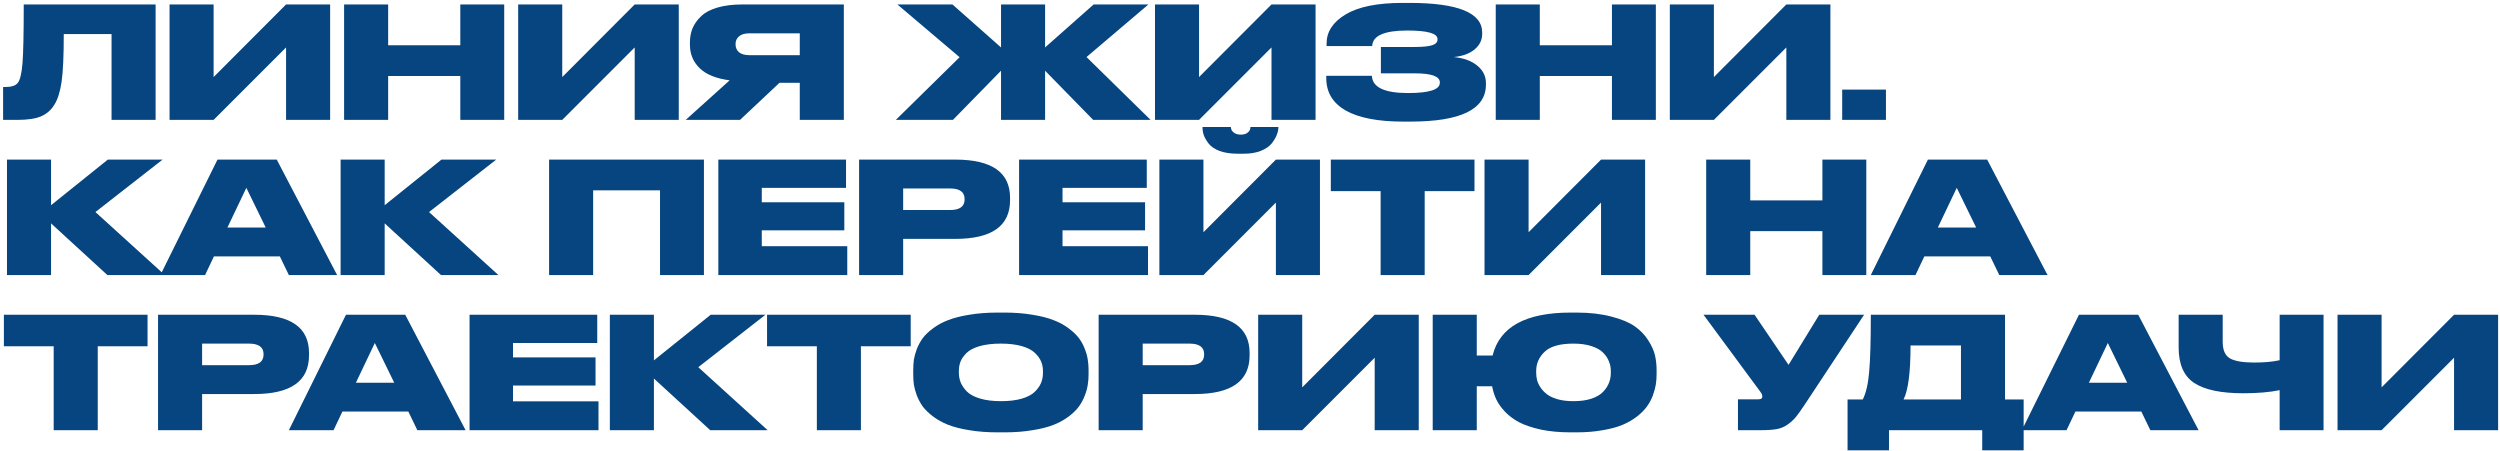 <?xml version="1.0" encoding="UTF-8"?> <svg xmlns="http://www.w3.org/2000/svg" width="709" height="128" viewBox="0 0 709 128" fill="none"><path d="M31.636 34V9.668H18.084C18.084 15.857 17.879 20.36 17.468 23.176C17.057 25.992 16.383 28.148 15.444 29.644C14.535 31.169 13.273 32.284 11.66 32.988C10.076 33.663 7.832 34 4.928 34H0.88V24.672H1.54C3.3 24.672 4.473 24.276 5.06 23.484C5.705 22.663 6.145 20.815 6.38 17.94C6.615 15.036 6.732 9.477 6.732 1.264H44.132V34H31.636ZM81.129 34V13.452L60.581 34H48.086V1.264H60.581V21.856L81.129 1.264H93.626V34H81.129ZM97.585 34V1.264H110.081V12.836H130.541V1.264H142.993V34H130.541V21.548H110.081V34H97.585ZM180.001 34V13.452L159.453 34H146.957V1.264H159.453V21.856L180.001 1.264H192.497V34H180.001ZM226.817 23.484H221.053L209.877 34H194.477L206.929 22.78C203.115 22.281 200.285 21.137 198.437 19.348C196.589 17.559 195.665 15.344 195.665 12.704V12C195.665 10.533 195.914 9.199 196.413 7.996C196.941 6.764 197.747 5.635 198.833 4.608C199.918 3.552 201.458 2.731 203.453 2.144C205.447 1.557 207.809 1.264 210.537 1.264H239.313V34H226.817V23.484ZM226.817 15.652V9.448H212.561C211.211 9.448 210.214 9.741 209.569 10.328C208.923 10.885 208.601 11.604 208.601 12.484V12.572C208.601 13.481 208.923 14.229 209.569 14.816C210.243 15.373 211.255 15.652 212.605 15.652H226.817ZM283.892 34V20.052L270.252 34H254.06L272.144 16.224L254.5 1.264H270.12L283.892 13.452V1.264H296.388V13.452L310.16 1.264H325.692L308.136 16.18L326.308 34H310.028L296.388 20.052V34H283.892ZM360.598 34V13.452L340.05 34H327.554V1.264H340.05V21.856L360.598 1.264H373.094V34H360.598ZM421.406 23.572V24.012C421.406 30.993 414.278 34.484 400.022 34.484H397.954C390.826 34.484 385.4 33.443 381.674 31.36C377.978 29.248 376.13 26.183 376.13 22.164V21.504H389.066C389.213 24.76 392.63 26.388 399.318 26.388C405.332 26.388 408.338 25.42 408.338 23.484V23.352C408.338 21.651 405.977 20.8 401.254 20.8H391.618V13.32H401.254C403.484 13.32 405.112 13.159 406.138 12.836C407.165 12.513 407.678 11.971 407.678 11.208V11.076C407.678 9.463 404.818 8.656 399.098 8.656C392.586 8.656 389.272 10.123 389.154 13.056H376.218V12.352C376.218 9.008 378.022 6.251 381.63 4.08C385.268 1.909 390.636 0.824 397.734 0.824H399.714C413.472 0.824 420.35 3.625 420.35 9.228V9.624C420.35 11.325 419.646 12.777 418.238 13.98C416.83 15.183 414.85 15.916 412.298 16.18C415.173 16.473 417.402 17.295 418.986 18.644C420.6 19.964 421.406 21.607 421.406 23.572ZM424.191 34V1.264H436.687V12.836H457.147V1.264H469.599V34H457.147V21.548H436.687V34H424.191ZM506.606 34V13.452L486.058 34H473.562V1.264H486.058V21.856L506.606 1.264H519.102V34H506.606ZM534.854 25.42V34H522.446V25.42H534.854ZM30.448 78L14.476 63.348V78H1.98V45.264H14.476V58.2L30.58 45.264H46.112L27.06 60.136L46.728 78H30.448ZM75.363 64.536L69.863 53.272L64.495 64.536H75.363ZM81.919 78L79.367 72.72H60.667L58.159 78H45.487L61.679 45.264H78.487L95.603 78H81.919ZM125.065 78L109.093 63.348V78H96.597V45.264H109.093V58.2L125.197 45.264H140.729L121.677 60.136L141.345 78H125.065ZM155.722 78V45.264H199.634V78H187.182V53.976H168.218V78H155.722ZM203.721 45.264H239.933V53.272H216.041V57.364H239.449V65.328H216.041V69.816H240.285V78H203.721V45.264ZM270.919 67.748H256.135V78H243.639V45.264H270.919C281.274 45.264 286.451 48.872 286.451 56.088V56.792C286.451 64.096 281.274 67.748 270.919 67.748ZM256.135 53.448V59.564H269.423C272.181 59.564 273.559 58.567 273.559 56.572V56.44C273.559 54.445 272.181 53.448 269.423 53.448H256.135ZM289.014 45.264H325.226V53.272H301.334V57.364H324.742V65.328H301.334V69.816H325.578V78H289.014V45.264ZM361.844 78V57.452L341.296 78H328.8V45.264H341.296V65.856L361.844 45.264H374.34V78H361.844ZM352.736 43.592H350.976C348.982 43.592 347.266 43.328 345.828 42.8C344.42 42.243 343.394 41.539 342.748 40.688C342.103 39.837 341.648 39.045 341.384 38.312C341.15 37.579 341.032 36.845 341.032 36.112V36.024H349.084C349.084 36.288 349.143 36.567 349.26 36.86C349.378 37.124 349.656 37.417 350.096 37.74C350.566 38.033 351.167 38.18 351.9 38.18C352.634 38.18 353.22 38.033 353.66 37.74C354.1 37.417 354.364 37.124 354.452 36.86C354.57 36.567 354.628 36.288 354.628 36.024H362.548V36.112C362.548 36.787 362.387 37.52 362.064 38.312C361.771 39.075 361.287 39.881 360.612 40.732C359.938 41.553 358.911 42.243 357.532 42.8C356.183 43.328 354.584 43.592 352.736 43.592ZM391.544 78V54.196H377.42V45.264H418.164V54.196H404.04V78H391.544ZM454.055 78V57.452L433.507 78H421.011V45.264H433.507V65.856L454.055 45.264H466.551V78H454.055ZM483.875 78V45.264H496.371V56.836H516.831V45.264H529.283V78H516.831V65.548H496.371V78H483.875ZM560.438 64.536L554.938 53.272L549.57 64.536H560.438ZM566.994 78L564.442 72.72H545.742L543.234 78H530.562L546.754 45.264H563.562L580.678 78H566.994ZM15.224 122V98.196H1.1V89.264H41.844V98.196H27.72V122H15.224ZM72.103 111.748H57.319V122H44.823V89.264H72.103C82.458 89.264 87.635 92.872 87.635 100.088V100.792C87.635 108.096 82.458 111.748 72.103 111.748ZM57.319 97.448V103.564H70.607C73.364 103.564 74.743 102.567 74.743 100.572V100.44C74.743 98.445 73.364 97.448 70.607 97.448H57.319ZM111.801 108.536L106.301 97.272L100.933 108.536H111.801ZM118.357 122L115.805 116.72H97.105L94.597 122H81.925L98.117 89.264H114.925L132.041 122H118.357ZM133.167 89.264H169.379V97.272H145.487V101.364H168.895V109.328H145.487V113.816H169.731V122H133.167V89.264ZM201.421 122L185.449 107.348V122H172.953V89.264H185.449V102.2L201.553 89.264H217.085L198.033 104.136L217.701 122H201.421ZM231.658 122V98.196H217.534V89.264H258.278V98.196H244.154V122H231.658ZM282.888 88.648H284.868C287.772 88.648 290.412 88.853 292.788 89.264C295.194 89.645 297.203 90.159 298.816 90.804C300.459 91.42 301.882 92.197 303.084 93.136C304.316 94.045 305.284 94.969 305.988 95.908C306.692 96.847 307.25 97.873 307.66 98.988C308.1 100.103 308.379 101.115 308.496 102.024C308.643 102.933 308.716 103.887 308.716 104.884V106.204C308.716 107.201 308.643 108.155 308.496 109.064C308.379 109.973 308.1 111 307.66 112.144C307.25 113.259 306.692 114.3 305.988 115.268C305.314 116.207 304.36 117.145 303.128 118.084C301.896 119.023 300.474 119.815 298.86 120.46C297.247 121.105 295.238 121.619 292.832 122C290.456 122.411 287.802 122.616 284.868 122.616H282.888C279.955 122.616 277.286 122.411 274.88 122C272.504 121.619 270.495 121.105 268.852 120.46C267.239 119.815 265.816 119.023 264.584 118.084C263.352 117.145 262.384 116.207 261.68 115.268C261.006 114.3 260.448 113.259 260.008 112.144C259.598 111 259.319 109.973 259.172 109.064C259.055 108.155 258.996 107.201 258.996 106.204V104.884C258.996 103.887 259.055 102.933 259.172 102.024C259.319 101.115 259.598 100.103 260.008 98.988C260.448 97.873 261.006 96.847 261.68 95.908C262.384 94.969 263.352 94.045 264.584 93.136C265.816 92.197 267.239 91.42 268.852 90.804C270.495 90.159 272.504 89.645 274.88 89.264C277.286 88.853 279.955 88.648 282.888 88.648ZM295.78 105.808V105.192C295.78 104.224 295.604 103.329 295.252 102.508C294.9 101.657 294.299 100.836 293.448 100.044C292.627 99.252 291.395 98.621 289.752 98.152C288.11 97.683 286.144 97.448 283.856 97.448C281.51 97.448 279.515 97.683 277.872 98.152C276.23 98.621 274.998 99.252 274.176 100.044C273.355 100.836 272.768 101.657 272.416 102.508C272.094 103.329 271.932 104.224 271.932 105.192V105.72C271.932 106.688 272.108 107.612 272.46 108.492C272.812 109.343 273.399 110.193 274.22 111.044C275.042 111.865 276.274 112.525 277.916 113.024C279.588 113.523 281.568 113.772 283.856 113.772C286.144 113.772 288.11 113.537 289.752 113.068C291.424 112.569 292.671 111.909 293.492 111.088C294.314 110.267 294.9 109.431 295.252 108.58C295.604 107.7 295.78 106.776 295.78 105.808ZM338.853 111.748H324.069V122H311.573V89.264H338.853C349.208 89.264 354.385 92.872 354.385 100.088V100.792C354.385 108.096 349.208 111.748 338.853 111.748ZM324.069 97.448V103.564H337.357C340.114 103.564 341.493 102.567 341.493 100.572V100.44C341.493 98.445 340.114 97.448 337.357 97.448H324.069ZM389.86 122V101.452L369.312 122H356.816V89.264H369.312V109.856L389.86 89.264H402.356V122H389.86ZM469.808 104.884V106.204C469.808 107.172 469.735 108.125 469.588 109.064C469.441 109.973 469.163 111 468.752 112.144C468.341 113.259 467.784 114.3 467.08 115.268C466.405 116.207 465.481 117.145 464.308 118.084C463.135 118.993 461.771 119.785 460.216 120.46C458.691 121.105 456.799 121.619 454.54 122C452.311 122.411 449.832 122.616 447.104 122.616H445.432C442.293 122.616 439.463 122.352 436.94 121.824C434.447 121.267 432.408 120.577 430.824 119.756C429.24 118.905 427.891 117.893 426.776 116.72C425.661 115.517 424.84 114.344 424.312 113.2C423.784 112.056 423.403 110.839 423.168 109.548H418.812V122H406.316V89.264H418.812V100.836H423.3C425.295 92.711 432.672 88.648 445.432 88.648H447.104C450.859 88.648 454.159 89.029 457.004 89.792C459.849 90.525 462.064 91.449 463.648 92.564C465.232 93.679 466.508 95.013 467.476 96.568C468.444 98.093 469.075 99.516 469.368 100.836C469.661 102.127 469.808 103.476 469.808 104.884ZM456.828 105.808V105.192C456.828 104.253 456.652 103.359 456.3 102.508C455.977 101.657 455.435 100.836 454.672 100.044C453.909 99.252 452.795 98.621 451.328 98.152C449.891 97.683 448.189 97.448 446.224 97.448C442.411 97.448 439.697 98.211 438.084 99.736C436.471 101.261 435.664 103.08 435.664 105.192V105.72C435.664 106.453 435.752 107.172 435.928 107.876C436.133 108.58 436.485 109.299 436.984 110.032C437.512 110.765 438.157 111.411 438.92 111.968C439.683 112.496 440.695 112.936 441.956 113.288C443.217 113.611 444.64 113.772 446.224 113.772C448.189 113.772 449.891 113.537 451.328 113.068C452.795 112.569 453.909 111.909 454.672 111.088C455.435 110.267 455.977 109.431 456.3 108.58C456.652 107.7 456.828 106.776 456.828 105.808ZM528.659 89.264L511.939 114.564C510.854 116.207 510.003 117.409 509.387 118.172C508.771 118.935 507.979 119.668 507.011 120.372C506.072 121.047 505.031 121.487 503.887 121.692C502.743 121.897 501.262 122 499.443 122H492.887V113.244H498.651C499.414 113.244 499.795 112.995 499.795 112.496V112.452C499.795 112.012 499.604 111.557 499.223 111.088L483.119 89.264H497.595L507.231 103.476L515.943 89.264H528.659ZM523.966 113.288H528.278C529.187 111.528 529.789 108.961 530.082 105.588C530.405 102.185 530.566 96.744 530.566 89.264H568.626V113.288H573.906V127.72H562.158V122H535.714V127.72H523.966V113.288ZM539.85 113.288H556.13V97.976H541.83C541.83 105.573 541.17 110.677 539.85 113.288ZM603.277 108.536L597.777 97.272L592.409 108.536H603.277ZM609.833 122L607.281 116.72H588.581L586.073 122H573.401L589.593 89.264H606.401L623.517 122H609.833ZM646.507 122V110.648C643.691 111.235 640.244 111.528 636.167 111.528C629.89 111.528 625.27 110.56 622.307 108.624C619.344 106.688 617.863 103.329 617.863 98.548V89.264H630.359V96.964C630.359 99.311 631.063 100.88 632.471 101.672C633.879 102.435 636.123 102.816 639.203 102.816C642.166 102.816 644.6 102.596 646.507 102.156V89.264H658.959V122H646.507ZM695.969 122V101.452L675.421 122H662.925V89.264H675.421V109.856L695.969 89.264H708.465V122H695.969Z" fill="#06457F"></path></svg> 